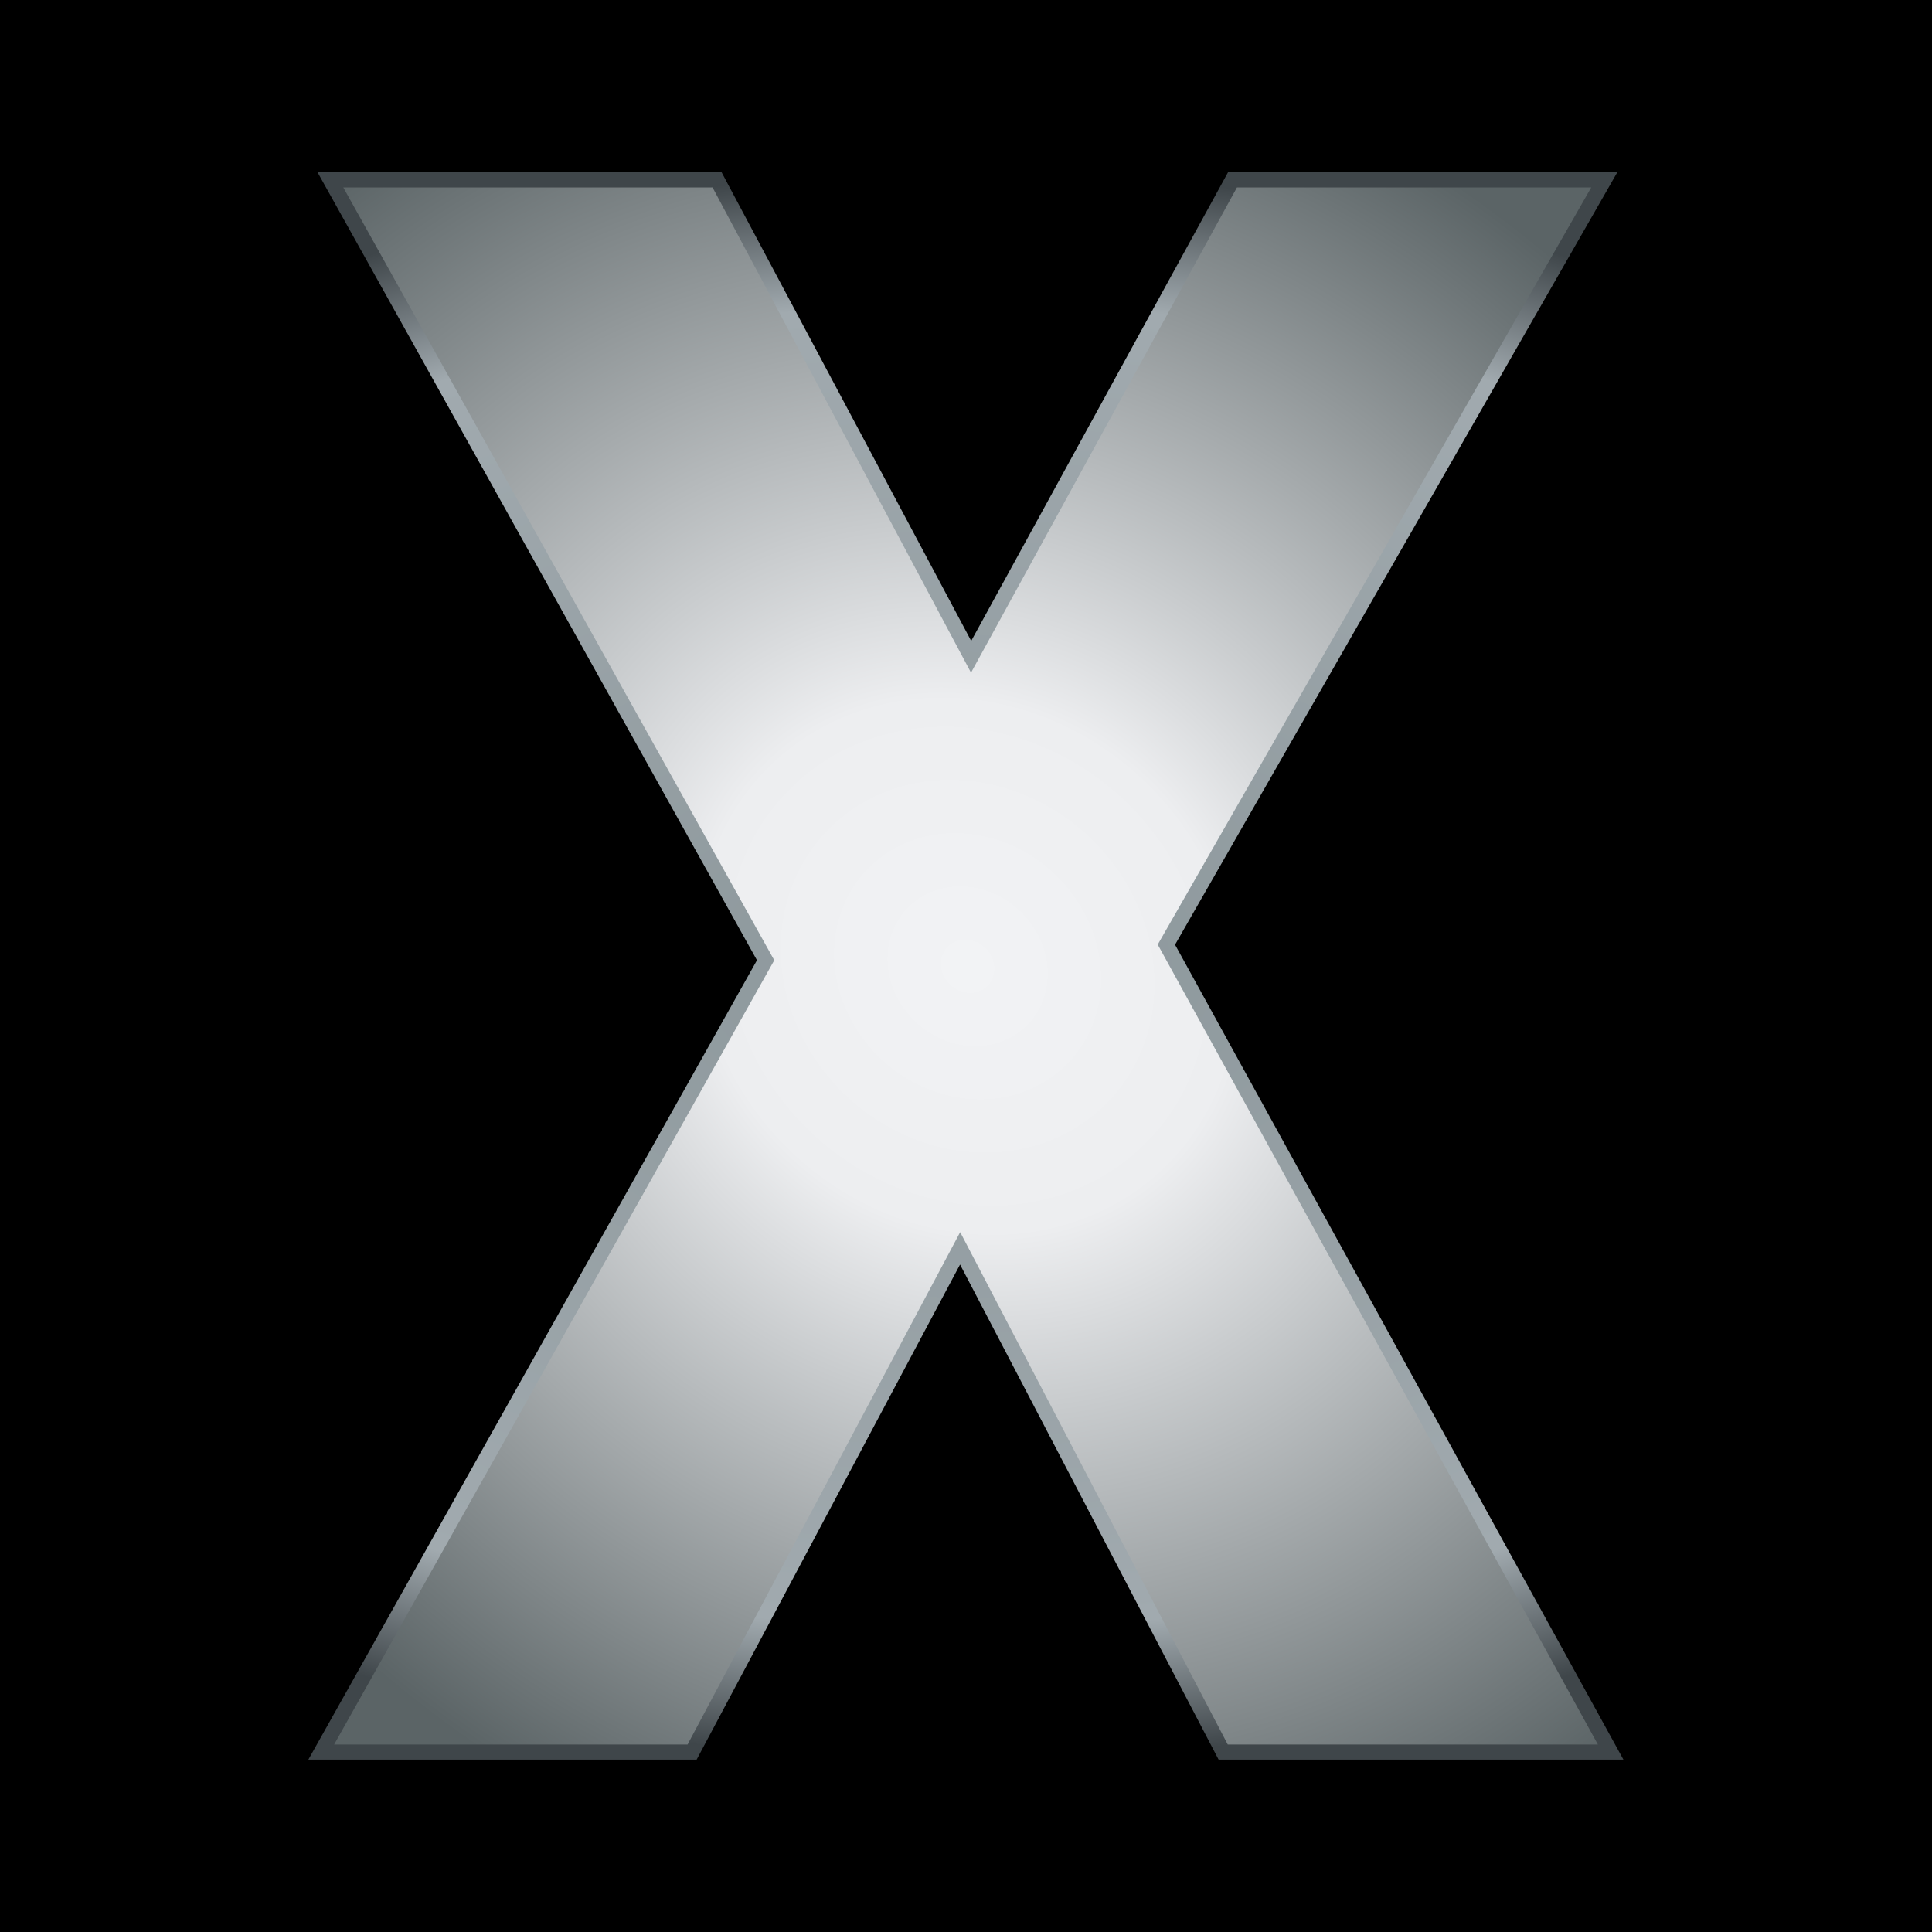 <?xml version="1.0" encoding="UTF-8" standalone="no"?>
<!-- Created with Inkscape (http://www.inkscape.org/) -->
<svg
   xmlns:dc="http://purl.org/dc/elements/1.1/"
   xmlns:cc="http://creativecommons.org/ns#"
   xmlns:rdf="http://www.w3.org/1999/02/22-rdf-syntax-ns#"
   xmlns:svg="http://www.w3.org/2000/svg"
   xmlns="http://www.w3.org/2000/svg"
   xmlns:xlink="http://www.w3.org/1999/xlink"
   xmlns:sodipodi="http://sodipodi.sourceforge.net/DTD/sodipodi-0.dtd"
   xmlns:inkscape="http://www.inkscape.org/namespaces/inkscape"
   version="1.0"
   width="128"
   height="128"
   id="svg2"
   sodipodi:version="0.32"
   inkscape:version="0.46"
   sodipodi:docname="Tiger-like-x.svg"
   inkscape:output_extension="org.inkscape.output.svg.inkscape">
  <sodipodi:namedview
     inkscape:window-height="968"
     inkscape:window-width="1280"
     inkscape:pageshadow="2"
     inkscape:pageopacity="0.0"
     guidetolerance="10.0"
     gridtolerance="10.0"
     objecttolerance="10.0"
     borderopacity="1.0"
     bordercolor="#666666"
     pagecolor="#ffffff"
     id="base"
     showgrid="false"
     inkscape:zoom="2.984375"
     inkscape:cx="63.431986"
     inkscape:cy="80.891935"
     inkscape:window-x="-4"
     inkscape:window-y="-4"
     inkscape:current-layer="svg2" />
  <defs
     id="defs4">
    <inkscape:perspective
       sodipodi:type="inkscape:persp3d"
       inkscape:vp_x="0 : 64 : 1"
       inkscape:vp_y="0 : 1000 : 0"
       inkscape:vp_z="128 : 64 : 1"
       inkscape:persp3d-origin="64 : 42.666667 : 1"
       id="perspective194" />
    <pattern
       patternTransform="matrix(0.682, 0, 0, 0.682, 154.925, -0.577)"
       id="pattern4959"
       xlink:href="#pattern4957" />
    <pattern
       patternTransform="matrix(0.697, 0, 0, 0.697, 154.925, -0.577)"
       id="pattern4957"
       xlink:href="#pattern4955" />
    <pattern
       patternTransform="matrix(0.715, 0, 0, 0.715, 154.925, -0.577)"
       id="pattern4955"
       xlink:href="#pattern4953" />
    <pattern
       patternTransform="matrix(0.731, 0, 0, 0.731, 154.925, -0.577)"
       id="pattern4953"
       xlink:href="#pattern4951" />
    <pattern
       patternTransform="matrix(0.747, 0, 0, 0.747, 154.925, -0.577)"
       id="pattern4951"
       xlink:href="#pattern4949" />
    <pattern
       patternTransform="matrix(0.781, 0, 0, 0.781, 154.925, -0.577)"
       id="pattern4949"
       xlink:href="#pattern4947" />
    <pattern
       patternTransform="matrix(0.798, 0, 0, 0.798, 154.925, -0.577)"
       id="pattern4947"
       xlink:href="#pattern4945" />
    <pattern
       patternTransform="matrix(0.816, 0, 0, 0.816, 154.925, -0.577)"
       id="pattern4945"
       xlink:href="#pattern4943" />
    <pattern
       patternTransform="matrix(0.851, 0, 0, 0.851, 154.925, -0.577)"
       id="pattern4943"
       xlink:href="#pattern4941" />
    <pattern
       patternTransform="matrix(0.869, 0, 0, 0.869, 154.925, -0.577)"
       id="pattern4941"
       xlink:href="#pattern4939" />
    <pattern
       patternTransform="matrix(0.905, 0, 0, 0.905, 154.925, -0.577)"
       id="pattern4939"
       xlink:href="#pattern4937" />
    <pattern
       patternTransform="matrix(0.922, 0, 0, 0.922, 154.925, -0.577)"
       id="pattern4937"
       xlink:href="#pattern4935" />
    <pattern
       patternTransform="matrix(0.941, 0, 0, 0.941, 154.925, -0.577)"
       id="pattern4935"
       xlink:href="#pattern4933" />
    <pattern
       patternTransform="matrix(0.957, 0, 0, 0.957, 154.925, -0.577)"
       id="pattern4933"
       xlink:href="#pattern4931" />
    <pattern
       patternTransform="matrix(0.976, 0, 0, 0.976, 154.925, -0.577)"
       id="pattern4931"
       xlink:href="#pattern4929" />
    <pattern
       patternTransform="matrix(0.995, 0, 0, 0.995, 154.925, -0.577)"
       id="pattern4929"
       xlink:href="#pattern4927" />
    <pattern
       patternTransform="matrix(1.015, 0, 0, 1.015, 154.925, -0.577)"
       id="pattern4927"
       xlink:href="#pattern4925" />
    <pattern
       patternTransform="matrix(1.055, 0, 0, 1.055, 154.925, -0.577)"
       id="pattern4925"
       xlink:href="#pattern4923" />
    <pattern
       patternTransform="matrix(1.097, 0, 0, 1.097, 154.925, -0.577)"
       id="pattern4923"
       xlink:href="#pattern4921" />
    <pattern
       patternTransform="matrix(1.112, 0, 0, 1.112, 154.925, -0.577)"
       id="pattern4921"
       xlink:href="#pattern4919" />
    <pattern
       patternTransform="matrix(1.155, 0, 0, 1.155, 154.925, -0.577)"
       id="pattern4919"
       xlink:href="#pattern4917" />
    <pattern
       patternTransform="matrix(1.176, 0, 0, 1.176, 154.925, -0.577)"
       id="pattern4917"
       xlink:href="#pattern4915" />
    <pattern
       patternTransform="matrix(1.198, 0, 0, 1.198, 154.925, -0.577)"
       id="pattern4915"
       xlink:href="#pattern4913" />
    <pattern
       patternTransform="matrix(1.22, 0, 0, 1.22, 154.925, -0.577)"
       id="pattern4913"
       xlink:href="#pattern4911" />
    <pattern
       patternTransform="matrix(1.288, 0, 0, 1.288, 154.925, -0.577)"
       id="pattern4911"
       xlink:href="#pattern4909" />
    <pattern
       patternTransform="matrix(1.312, 0, 0, 1.312, 154.925, -0.577)"
       id="pattern4909"
       xlink:href="#pattern4907" />
    <pattern
       patternTransform="matrix(1.335, 0, 0, 1.335, 154.925, -0.577)"
       id="pattern4907"
       xlink:href="#pattern4905" />
    <pattern
       patternTransform="matrix(1.382, 0, 0, 1.382, 154.925, -0.577)"
       id="pattern4905"
       xlink:href="#pattern4903" />
    <pattern
       patternTransform="matrix(1.406, 0, 0, 1.406, 154.925, -0.577)"
       id="pattern4903"
       xlink:href="#pattern4901" />
    <pattern
       patternTransform="matrix(1.453, 0, 0, 1.453, 154.925, -0.577)"
       id="pattern4901"
       xlink:href="#pattern4899" />
    <pattern
       patternTransform="matrix(1.513, 0, 0, 1.513, 154.925, -0.577)"
       id="pattern4899"
       xlink:href="#pattern4897" />
    <pattern
       patternTransform="matrix(1.537, 0, 0, 1.537, 154.925, -0.577)"
       id="pattern4897"
       xlink:href="#pattern4895" />
    <pattern
       patternTransform="matrix(1.596, 0, 0, 1.596, 154.925, -0.577)"
       id="pattern4895"
       xlink:href="#pattern4893" />
    <pattern
       patternTransform="matrix(1.632, 0, 0, 1.632, 154.925, -0.577)"
       id="pattern4893"
       xlink:href="#pattern4891" />
    <pattern
       patternTransform="matrix(1.668, 0, 0, 1.668, 154.925, -0.577)"
       id="pattern4891"
       xlink:href="#pattern4889" />
    <pattern
       patternTransform="matrix(1.716, 0, 0, 1.716, 154.925, -0.577)"
       id="pattern4889"
       xlink:href="#pattern4887" />
    <pattern
       patternTransform="matrix(1.923, 0, 0, 1.923, 154.925, -0.577)"
       id="pattern4887"
       xlink:href="#pattern4885" />
    <pattern
       patternTransform="matrix(2.417, 0, 0, 2.417, 154.925, -0.577)"
       id="pattern4885"
       xlink:href="#pattern4883" />
    <pattern
       patternTransform="matrix(2.443, 0, 0, 2.443, 154.925, -0.577)"
       id="pattern4883"
       xlink:href="#pattern4881" />
    <pattern
       patternTransform="matrix(2.469, 0, 0, 2.469, 154.925, -0.577)"
       id="pattern4881"
       xlink:href="#pattern4879" />
    <pattern
       patternTransform="matrix(2.391, 0, 0, 2.391, 154.925, -0.577)"
       id="pattern4879"
       xlink:href="#pattern4877" />
    <pattern
       patternTransform="matrix(2.144, 0, 0, 2.144, 154.925, -0.577)"
       id="pattern4877"
       xlink:href="#pattern4875" />
    <pattern
       patternTransform="matrix(2.068, 0, 0, 2.068, 154.925, -0.577)"
       id="pattern4875"
       xlink:href="#pattern4873" />
    <pattern
       patternTransform="matrix(1.944, 0, 0, 1.944, 154.925, -0.577)"
       id="pattern4873"
       xlink:href="#pattern4871" />
    <pattern
       patternTransform="matrix(1.733, 0, 0, 1.733, 154.925, -0.577)"
       id="pattern4871"
       xlink:href="#pattern4869" />
    <pattern
       patternTransform="matrix(1.518, 0, 0, 1.518, 154.925, -0.577)"
       id="pattern4869"
       xlink:href="#pattern4867" />
    <pattern
       patternTransform="matrix(1.5, 0, 0, 1.5, 154.925, -0.577)"
       id="pattern4867"
       xlink:href="#pattern4865" />
    <pattern
       patternTransform="matrix(1.482, 0, 0, 1.482, 154.925, -0.577)"
       id="pattern4865"
       xlink:href="#pattern4863" />
    <pattern
       patternTransform="matrix(1.465, 0, 0, 1.465, 154.925, -0.577)"
       id="pattern4863"
       xlink:href="#pattern4861" />
    <pattern
       patternTransform="matrix(1.43, 0, 0, 1.43, 154.925, -0.577)"
       id="pattern4861"
       xlink:href="#pattern4859" />
    <pattern
       patternTransform="matrix(1.394, 0, 0, 1.394, 154.925, -0.577)"
       id="pattern4859"
       xlink:href="#pattern4857" />
    <pattern
       patternTransform="matrix(1.291, 0, 0, 1.291, 154.925, -0.577)"
       id="pattern4857"
       xlink:href="#pattern4855" />
    <pattern
       patternTransform="matrix(1.214, 0, 0, 1.214, 154.925, -0.577)"
       id="pattern4855"
       xlink:href="#pattern4853" />
    <pattern
       patternTransform="matrix(1.169, 0, 0, 1.169, 154.925, -0.577)"
       id="pattern4853"
       xlink:href="#pattern4851" />
    <pattern
       patternTransform="matrix(1.155, 0, 0, 1.155, 154.925, -0.577)"
       id="pattern4851"
       xlink:href="#pattern4849" />
    <pattern
       patternTransform="matrix(1.14, 0, 0, 1.14, 154.925, -0.577)"
       id="pattern4849"
       xlink:href="#pattern4847" />
    <pattern
       patternTransform="matrix(1.162, 0, 0, 1.162, 154.925, -0.577)"
       id="pattern4847"
       xlink:href="#pattern4845" />
    <pattern
       patternTransform="matrix(1.149, 0, 0, 1.149, 154.925, -0.577)"
       id="pattern4845"
       xlink:href="#pattern4843" />
    <pattern
       patternTransform="matrix(1.122, 0, 0, 1.122, 154.925, -0.577)"
       id="pattern4843"
       xlink:href="#pattern4841" />
    <pattern
       patternTransform="matrix(1.168, 0, 0, 1.168, 154.925, -0.577)"
       id="pattern4841"
       xlink:href="#pattern4839" />
    <pattern
       patternTransform="matrix(1.156, 0, 0, 1.156, 154.925, -0.577)"
       id="pattern4839"
       xlink:href="#pattern4837" />
    <pattern
       patternTransform="matrix(1.144, 0, 0, 1.144, 154.925, -0.577)"
       id="pattern4837"
       xlink:href="#pattern4835" />
    <pattern
       patternTransform="matrix(1.132, 0, 0, 1.132, 154.925, -0.577)"
       id="pattern4835"
       xlink:href="#pattern4833" />
    <pattern
       patternTransform="matrix(1.124, 0, 0, 1.124, 154.925, -0.577)"
       id="pattern4833"
       xlink:href="#pattern4831" />
    <pattern
       patternTransform="matrix(1.114, 0, 0, 1.114, 154.925, -0.577)"
       id="pattern4831"
       xlink:href="#pattern4829" />
    <pattern
       patternTransform="matrix(1.12, 0, 0, 1.12, 154.925, -0.577)"
       id="pattern4829"
       xlink:href="#pattern4827" />
    <pattern
       patternTransform="matrix(1.111, 0, 0, 1.111, 154.925, -0.577)"
       id="pattern4827"
       xlink:href="#pattern4825" />
    <pattern
       patternTransform="matrix(1.103, 0, 0, 1.103, 154.925, -0.577)"
       id="pattern4825"
       xlink:href="#pattern4823" />
    <pattern
       patternTransform="matrix(1.095, 0, 0, 1.095, 154.925, -0.577)"
       id="pattern4823"
       xlink:href="#pattern4821" />
    <pattern
       patternTransform="matrix(1.087, 0, 0, 1.087, 154.925, -0.577)"
       id="pattern4821"
       xlink:href="#pattern4819" />
    <pattern
       patternTransform="matrix(1.08, 0, 0, 1.08, 154.925, -0.577)"
       id="pattern4819"
       xlink:href="#pattern4817" />
    <pattern
       patternTransform="matrix(1.073, 0, 0, 1.073, 154.925, -0.577)"
       id="pattern4817"
       xlink:href="#pattern4815" />
    <pattern
       patternTransform="matrix(1.067, 0, 0, 1.067, 154.925, -0.577)"
       id="pattern4815"
       xlink:href="#pattern4813" />
    <pattern
       patternTransform="matrix(1.061, 0, 0, 1.061, 154.925, -0.577)"
       id="pattern4813"
       xlink:href="#pattern4811" />
    <pattern
       patternTransform="matrix(1.055, 0, 0, 1.055, 154.925, -0.577)"
       id="pattern4811"
       xlink:href="#pattern4809" />
    <pattern
       patternTransform="matrix(1.05, 0, 0, 1.05, 154.925, -0.577)"
       id="pattern4809"
       xlink:href="#pattern4807" />
    <pattern
       patternTransform="matrix(1.042, 0, 0, 1.042, 154.925, -0.577)"
       id="pattern4807"
       xlink:href="#pattern4805" />
    <pattern
       patternTransform="matrix(1.038, 0, 0, 1.038, 154.925, -0.577)"
       id="pattern4805"
       xlink:href="#pattern4803" />
    <pattern
       patternTransform="translate(154.925, -0.577)"
       id="pattern4803"
       xlink:href="#pattern4801" />
    <pattern
       patternTransform="translate(154.925, -0.577)"
       id="pattern4801"
       xlink:href="#pattern4799" />
    <pattern
       patternTransform="translate(154.925, -0.577)"
       id="pattern4799"
       xlink:href="#pattern4797" />
    <pattern
       patternTransform="translate(154.925, -0.577)"
       id="pattern4797"
       xlink:href="#pattern4795" />
    <pattern
       patternTransform="matrix(1, -0.016, 0.016, 1, 154.925, -0.577)"
       id="pattern4795"
       xlink:href="#pattern4793" />
    <pattern
       patternTransform="translate(154.925, -0.577)"
       id="pattern4793"
       xlink:href="#pattern4791" />
    <pattern
       patternTransform="matrix(1, 0.016, -0.016, 1, 154.925, -0.577)"
       id="pattern4791"
       xlink:href="#pattern4789" />
    <pattern
       patternTransform="matrix(0.999, 0.048, -0.048, 0.999, 154.925, -0.577)"
       id="pattern4789"
       xlink:href="#pattern4787" />
    <pattern
       patternTransform="matrix(0.998, 0.064, -0.064, 0.998, 154.925, -0.577)"
       id="pattern4787"
       xlink:href="#pattern4785" />
    <pattern
       patternTransform="matrix(0.997, 0.08, -0.08, 0.997, 154.925, -0.577)"
       id="pattern4785"
       xlink:href="#pattern4783" />
    <pattern
       patternTransform="matrix(0.995, 0.096, -0.096, 0.995, 154.925, -0.577)"
       id="pattern4783"
       xlink:href="#pattern4781" />
    <pattern
       patternTransform="matrix(0.994, 0.112, -0.112, 0.994, 154.925, -0.577)"
       id="pattern4781"
       xlink:href="#pattern4779" />
    <pattern
       patternTransform="matrix(0.993, 0.114, -0.114, 0.993, 154.925, -0.577)"
       id="pattern4779"
       xlink:href="#pattern4777" />
    <pattern
       patternTransform="matrix(0.993, 0.122, -0.122, 0.993, 154.925, -0.577)"
       id="pattern4777"
       xlink:href="#pattern4775" />
    <pattern
       patternTransform="matrix(0.996, 0.093, -0.093, 0.996, 154.925, -0.577)"
       id="pattern4775"
       xlink:href="#pattern4773" />
    <pattern
       patternTransform="matrix(0.996, 0.085, -0.085, 0.996, 154.925, -0.577)"
       id="pattern4773"
       xlink:href="#pattern4771" />
    <pattern
       patternTransform="matrix(0.996, 0.09, -0.09, 0.996, 154.925, -0.577)"
       id="pattern4771"
       xlink:href="#pattern4769" />
    <pattern
       patternTransform="translate(154.925, -0.577)"
       id="pattern4769"
       xlink:href="#pattern4767" />
    <pattern
       patternTransform="translate(154.925, -0.577)"
       id="pattern4767"
       xlink:href="#pattern4765" />
    <pattern
       patternTransform="translate(154.925, -0.577)"
       id="pattern4765"
       xlink:href="#pattern4763" />
    <pattern
       patternTransform="translate(154.925, -0.577)"
       id="pattern4763"
       xlink:href="#pattern4761" />
    <pattern
       patternTransform="translate(154.925, -0.577)"
       id="pattern4761"
       xlink:href="#pattern4759" />
    <pattern
       patternTransform="matrix(0.966, 0.259, -0.259, 0.966, 154.925, -0.577)"
       id="pattern4759"
       xlink:href="#pattern4757" />
    <pattern
       patternTransform="translate(154.925, -0.577)"
       id="pattern4757"
       xlink:href="#pattern4755" />
    <pattern
       patternTransform="translate(154.925, -0.577)"
       id="pattern4755"
       xlink:href="#pattern4753" />
    <pattern
       patternTransform="translate(154.925, -0.577)"
       id="pattern4753"
       xlink:href="#pattern4751" />
    <pattern
       patternTransform="translate(154.925, -0.577)"
       id="pattern4751"
       xlink:href="#pattern4749" />
    <pattern
       patternTransform="translate(154.925, -0.577)"
       id="pattern4749"
       xlink:href="#pattern4747" />
    <pattern
       patternTransform="translate(154.925, -0.577)"
       id="pattern4747"
       xlink:href="#pattern4745" />
    <pattern
       patternTransform="translate(154.925, -0.577)"
       id="pattern4745"
       xlink:href="#pattern4743" />
    <pattern
       patternTransform="translate(154.925, -0.577)"
       id="pattern4743"
       xlink:href="#pattern4741" />
    <pattern
       patternTransform="translate(154.925, -0.577)"
       id="pattern4741"
       xlink:href="#pattern4739" />
    <pattern
       patternTransform="matrix(0.997, -0.077, 0.077, 0.997, 154.925, -0.577)"
       id="pattern4739"
       xlink:href="#pattern4737" />
    <pattern
       patternTransform="matrix(0.998, -0.066, 0.066, 0.998, 154.925, -0.577)"
       id="pattern4737"
       xlink:href="#pattern4735" />
    <pattern
       patternTransform="matrix(0.998, -0.056, 0.056, 0.998, 154.925, -0.577)"
       id="pattern4735"
       xlink:href="#pattern4733" />
    <pattern
       patternTransform="matrix(0.999, -0.045, 0.045, 0.999, 154.925, -0.577)"
       id="pattern4733"
       xlink:href="#pattern4731" />
    <pattern
       patternTransform="matrix(0.999, -0.033, 0.033, 0.999, 154.925, -0.577)"
       id="pattern4731"
       xlink:href="#pattern4729" />
    <pattern
       patternTransform="matrix(1, -0.022, 0.022, 1, 154.925, -0.577)"
       id="pattern4729"
       xlink:href="#pattern4727" />
    <pattern
       patternTransform="matrix(1, -0.023, 0.023, 1, 154.925, -0.577)"
       id="pattern4727"
       xlink:href="#pattern4725" />
    <pattern
       patternTransform="matrix(1, -0.011, 0.011, 1, 154.925, -0.577)"
       id="pattern4725"
       xlink:href="#pattern4723" />
    <pattern
       patternTransform="translate(154.925, -0.577)"
       id="pattern4723"
       xlink:href="#pattern4721" />
    <pattern
       patternTransform="matrix(1, 0.011, -0.011, 1, 154.925, -0.577)"
       id="pattern4721"
       xlink:href="#pattern4719" />
    <pattern
       patternTransform="matrix(1, 0.023, -0.023, 1, 154.925, -0.577)"
       id="pattern4719"
       xlink:href="#pattern4717" />
    <pattern
       patternTransform="matrix(0.999, 0.034, -0.034, 0.999, 154.925, -0.577)"
       id="pattern4717"
       xlink:href="#pattern4715" />
    <pattern
       patternTransform="matrix(0.999, 0.045, -0.045, 0.999, 154.925, -0.577)"
       id="pattern4715"
       xlink:href="#pattern4713" />
    <pattern
       patternTransform="matrix(0.999, 0.034, -0.034, 0.999, 154.925, -0.577)"
       id="pattern4713"
       xlink:href="#pattern4711" />
    <pattern
       patternTransform="matrix(1, 0.023, -0.023, 1, 154.925, -0.577)"
       id="pattern4711"
       xlink:href="#pattern4709" />
    <pattern
       patternTransform="translate(154.925, -0.577)"
       id="pattern4709"
       xlink:href="#pattern4707" />
    <pattern
       patternTransform="matrix(0.999, -0.034, 0.034, 0.999, 154.925, -0.577)"
       id="pattern4707"
       xlink:href="#pattern4705" />
    <pattern
       patternTransform="matrix(0.998, -0.057, 0.057, 0.998, 154.925, -0.577)"
       id="pattern4705"
       xlink:href="#pattern4703" />
    <pattern
       patternTransform="matrix(0.994, -0.106, 0.106, 0.994, 154.925, -0.577)"
       id="pattern4703"
       xlink:href="#pattern4701" />
    <pattern
       patternTransform="matrix(0.986, -0.166, 0.166, 0.986, 154.925, -0.577)"
       id="pattern4701"
       xlink:href="#pattern4699" />
    <pattern
       patternTransform="matrix(0.982, -0.191, 0.191, 0.982, 154.925, -0.577)"
       id="pattern4699"
       xlink:href="#pattern4697" />
    <pattern
       patternTransform="matrix(0.979, -0.206, 0.206, 0.979, 154.925, -0.577)"
       id="pattern4697"
       xlink:href="#pattern4695" />
    <pattern
       patternTransform="matrix(0.974, -0.229, 0.229, 0.974, 154.925, -0.577)"
       id="pattern4695"
       xlink:href="#pattern4693" />
    <pattern
       patternTransform="matrix(0.971, -0.24, 0.24, 0.971, 154.925, -0.577)"
       id="pattern4693"
       xlink:href="#pattern4691" />
    <pattern
       patternTransform="matrix(0.974, -0.229, 0.229, 0.974, 154.925, -0.577)"
       id="pattern4691"
       xlink:href="#pattern4689" />
    <pattern
       patternTransform="matrix(0.976, -0.217, 0.217, 0.976, 154.925, -0.577)"
       id="pattern4689"
       xlink:href="#pattern4687" />
    <pattern
       patternTransform="matrix(0.979, -0.206, 0.206, 0.979, 154.925, -0.577)"
       id="pattern4687"
       xlink:href="#pattern4685" />
    <pattern
       patternTransform="matrix(0.981, -0.194, 0.194, 0.981, 154.925, -0.577)"
       id="pattern4685"
       xlink:href="#pattern4683" />
    <pattern
       patternTransform="matrix(0.983, -0.182, 0.182, 0.983, 154.925, -0.577)"
       id="pattern4683"
       xlink:href="#pattern4681" />
    <pattern
       patternTransform="matrix(0.987, -0.159, 0.159, 0.987, 154.925, -0.577)"
       id="pattern4681"
       xlink:href="#pattern4679" />
    <pattern
       patternTransform="matrix(0.99, -0.139, 0.139, 0.99, 154.925, -0.577)"
       id="pattern4679"
       xlink:href="#pattern4677" />
    <pattern
       patternTransform="matrix(0.991, -0.131, 0.131, 0.991, 154.925, -0.577)"
       id="pattern4677"
       xlink:href="#pattern4675" />
    <pattern
       patternTransform="matrix(0.993, -0.12, 0.12, 0.993, 154.925, -0.577)"
       id="pattern4675"
       xlink:href="#pattern4673" />
    <pattern
       patternTransform="matrix(0.993, -0.122, 0.122, 0.993, 154.925, -0.577)"
       id="pattern4673"
       xlink:href="#pattern4671" />
    <pattern
       patternTransform="matrix(0.994, -0.11, 0.11, 0.994, 154.925, -0.577)"
       id="pattern4671"
       xlink:href="#pattern4669" />
    <pattern
       patternTransform="matrix(0.995, -0.104, 0.104, 0.995, 154.925, -0.577)"
       id="pattern4669"
       xlink:href="#pattern4667" />
    <pattern
       patternTransform="matrix(0.998, -0.07, 0.07, 0.998, 154.925, -0.577)"
       id="pattern4667"
       xlink:href="#pattern4665" />
    <pattern
       patternTransform="matrix(0.999, -0.039, 0.039, 0.999, 154.925, -0.577)"
       id="pattern4665"
       xlink:href="#pattern4658" />
    <pattern
       patternTransform="matrix(1.465, 0, 0, 4.828, 154.925, -0.577)"
       id="pattern4663"
       xlink:href="#pattern4658" />
    <linearGradient
       id="linearGradient3425">
      <stop
         id="stop3427"
         style="stop-color: rgb(140, 151, 155); stop-opacity: 1;"
         offset="0" />
      <stop
         id="stop3431"
         style="stop-color: rgb(161, 170, 175); stop-opacity: 1;"
         offset="0.834" />
      <stop
         id="stop3429"
         style="stop-color: rgb(63, 70, 74); stop-opacity: 1;"
         offset="1" />
    </linearGradient>
    <linearGradient
       id="linearGradient3173">
      <stop
         id="stop3175"
         style="stop-color: rgb(255, 255, 255); stop-opacity: 0.875;"
         offset="0" />
      <stop
         id="stop3177"
         style="stop-color: rgb(255, 255, 255); stop-opacity: 0;"
         offset="1" />
    </linearGradient>
    <linearGradient
       id="linearGradient3339">
      <stop
         id="stop3341"
         style="stop-color: rgb(140, 151, 155); stop-opacity: 1;"
         offset="0" />
      <stop
         id="stop3343"
         style="stop-color: rgb(166, 174, 179); stop-opacity: 1;"
         offset="1" />
    </linearGradient>
    <linearGradient
       id="linearGradient3227">
      <stop
         id="stop3229"
         style="stop-color: rgb(242, 243, 245); stop-opacity: 1;"
         offset="0" />
      <stop
         id="stop3237"
         style="stop-color: rgb(237, 238, 240); stop-opacity: 1;"
         offset="0.276" />
      <stop
         id="stop3231"
         style="stop-color: rgb(91, 100, 102); stop-opacity: 1;"
         offset="1" />
    </linearGradient>
    <radialGradient
       cx="184.641"
       cy="58.482"
       r="48.889"
       fx="184.641"
       fy="58.482"
       id="radialGradient3345"
       xlink:href="#linearGradient3339"
       gradientUnits="userSpaceOnUse"
       gradientTransform="matrix(1, 0, 0, 0.983, 0, 0.999)" />
    <radialGradient
       cx="184.641"
       cy="58.482"
       r="46.889"
       fx="184.641"
       fy="58.482"
       id="radialGradient3347"
       xlink:href="#linearGradient3227"
       gradientUnits="userSpaceOnUse"
       gradientTransform="matrix(1.147, 0.887, -1.013, 0.832, 32.006, -154.036)" />
    <radialGradient
       cx="184.641"
       cy="58.482"
       r="48.889"
       fx="184.641"
       fy="58.482"
       id="radialGradient3355"
       xlink:href="#linearGradient3339"
       gradientUnits="userSpaceOnUse"
       gradientTransform="matrix(1, 0, 0, 0.983, 0, 0.999)" />
    <radialGradient
       cx="184.641"
       cy="58.482"
       r="46.889"
       fx="184.641"
       fy="58.482"
       id="radialGradient3357"
       xlink:href="#linearGradient3227"
       gradientUnits="userSpaceOnUse"
       gradientTransform="matrix(1.147, 0.887, -1.013, 0.832, 32.006, -154.036)" />
    <radialGradient
       cx="85.847"
       cy="44.996"
       r="36.755"
       fx="85.847"
       fy="44.996"
       id="radialGradient3179"
       xlink:href="#linearGradient3173"
       gradientUnits="userSpaceOnUse"
       gradientTransform="matrix(1, 0, 0, 1.703, 0, -34.721)" />
    <filter
       id="filter3405">
      <feGaussianBlur
         inkscape:collect="always"
         stdDeviation="2.511"
         id="feGaussianBlur3407" />
    </filter>
    <radialGradient
       cx="184.641"
       cy="58.482"
       r="48.889"
       fx="184.641"
       fy="58.482"
       id="radialGradient3421"
       xlink:href="#linearGradient3425"
       gradientUnits="userSpaceOnUse"
       gradientTransform="matrix(2.036, 4.63881e-07, -3.44218e-07, 0.96, -191.353, 2.323)" />
    <radialGradient
       cx="184.641"
       cy="58.482"
       r="46.889"
       fx="184.641"
       fy="58.482"
       id="radialGradient3423"
       xlink:href="#linearGradient3227"
       gradientUnits="userSpaceOnUse"
       gradientTransform="matrix(1.147, 0.887, -1.013, 0.832, 32.006, -154.036)" />
    <radialGradient
       cx="184.641"
       cy="58.482"
       r="48.889"
       fx="184.641"
       fy="58.482"
       id="radialGradient3197"
       xlink:href="#linearGradient3425"
       gradientUnits="userSpaceOnUse"
       gradientTransform="matrix(2.036, 4.63881e-07, -3.44218e-07, 0.96, -191.353, 2.323)" />
    <pattern
       id="pattern4658"
       patternTransform="translate(154.925, -0.577)"
       height="1.41"
       width="20.43"
       patternUnits="userSpaceOnUse">
      <path
         sodipodi:type="arc"
         style="opacity: 0.5; fill: none; fill-opacity: 0.875; fill-rule: nonzero; stroke: rgb(0, 0, 0); stroke-width: 0.312; stroke-linecap: square; stroke-linejoin: miter; stroke-miterlimit: 4; stroke-dasharray: none; stroke-dashoffset: 0pt; stroke-opacity: 1;"
         id="path3201"
         sodipodi:cx="43.437752"
         sodipodi:cy="-12.594378"
         sodipodi:rx="41.124496"
         sodipodi:ry="1.5421686"
         d="M 84.562,-12.594 A 41.124,1.542 0 1 1 2.313,-12.594 A 41.124,1.542 0 1 1 84.562,-12.594 z"
         transform="matrix(0.247, 0, 0, 0.417, -0.509, 5.953)" />
    </pattern>
    <radialGradient
       inkscape:collect="always"
       xlink:href="#linearGradient3425"
       id="radialGradient2584"
       gradientUnits="userSpaceOnUse"
       gradientTransform="matrix(2.036,4.63881e-7,-3.44218e-7,0.96,-191.353,2.323)"
       cx="184.641"
       cy="58.482"
       fx="184.641"
       fy="58.482"
       r="48.889" />
    <radialGradient
       inkscape:collect="always"
       xlink:href="#linearGradient3227"
       id="radialGradient2586"
       gradientUnits="userSpaceOnUse"
       gradientTransform="matrix(1.147,0.887,-1.013,0.832,32.006,-154.036)"
       cx="184.641"
       cy="58.482"
       fx="184.641"
       fy="58.482"
       r="46.889" />
    <radialGradient
       inkscape:collect="always"
       xlink:href="#linearGradient3425"
       id="radialGradient2593"
       gradientUnits="userSpaceOnUse"
       gradientTransform="matrix(2.036,4.63881e-7,-3.44218e-7,0.96,-191.353,2.323)"
       cx="184.641"
       cy="58.482"
       fx="184.641"
       fy="58.482"
       r="48.889" />
    <radialGradient
       inkscape:collect="always"
       xlink:href="#linearGradient3227"
       id="radialGradient2595"
       gradientUnits="userSpaceOnUse"
       gradientTransform="matrix(1.147,0.887,-1.013,0.832,32.006,-154.036)"
       cx="184.641"
       cy="58.482"
       fx="184.641"
       fy="58.482"
       r="46.889" />
    <radialGradient
       inkscape:collect="always"
       xlink:href="#linearGradient3227"
       id="radialGradient2599"
       gradientUnits="userSpaceOnUse"
       gradientTransform="matrix(1.147,0.887,-1.013,0.832,-192.956,-155.375)"
       cx="184.641"
       cy="58.482"
       fx="184.641"
       fy="58.482"
       r="46.889" />
    <radialGradient
       inkscape:collect="always"
       xlink:href="#linearGradient3425"
       id="radialGradient2603"
       gradientUnits="userSpaceOnUse"
       gradientTransform="matrix(2.036,4.6388153e-7,-3.442184e-7,0.96,-416.315,0.984)"
       cx="184.641"
       cy="58.482"
       fx="184.641"
       fy="58.482"
       r="48.889" />
    <radialGradient
       inkscape:collect="always"
       xlink:href="#linearGradient3227"
       id="radialGradient2613"
       gradientUnits="userSpaceOnUse"
       gradientTransform="matrix(1.025,0.994,-0.904,0.932,-72.281,-174.022)"
       cx="184.641"
       cy="58.482"
       fx="184.641"
       fy="58.482"
       r="46.889" />
    <radialGradient
       inkscape:collect="always"
       xlink:href="#linearGradient3425"
       id="radialGradient2615"
       gradientUnits="userSpaceOnUse"
       gradientTransform="matrix(1.818,5.1955144e-7,-3.0733543e-7,1.076,-271.707,1.102)"
       cx="184.641"
       cy="58.482"
       fx="184.641"
       fy="58.482"
       r="48.889" />
  </defs>
  <rect
     width="128"
     height="128"
     x="0"
     y="0"
     id="rect2397"
     style="opacity: 1; fill: rgb(0, 0, 0); fill-opacity: 1; fill-rule: nonzero; stroke: none; stroke-width: 5.8; stroke-linecap: square; stroke-linejoin: miter; stroke-miterlimit: 4; stroke-dasharray: none; stroke-dashoffset: 0pt; stroke-opacity: 1;" />
  <path
     d="M 122.602,55.904 C 122.602,78.829 106.147,97.414 85.847,97.414 C 65.548,97.414 49.092,78.829 49.092,55.904 C 49.092,32.978 65.548,14.394 85.847,14.394 C 106.147,14.394 122.602,32.978 122.602,55.904 L 122.602,55.904 z"
     transform="matrix(1.282, 0, 0, 1.146, -46.017, -0.038)"
     id="path3169"
     style="opacity: 1; fill: url(#radialGradient3179) rgb(0, 0, 0); fill-opacity: 1; fill-rule: nonzero; stroke: none; stroke-width: 5.8; stroke-linecap: square; stroke-linejoin: miter; stroke-miterlimit: 4; stroke-dasharray: none; stroke-dashoffset: 0pt; stroke-opacity: 1; filter: url(#filter3405);" />
  <path
     style="font-size:126.686px;font-style:normal;font-variant:normal;font-weight:normal;font-stretch:normal;text-align:start;line-height:125%;text-anchor:start;fill:#000000;fill-opacity:1;stroke:none;stroke-width:2;stroke-linecap:butt;stroke-linejoin:miter;stroke-miterlimit:4;stroke-opacity:1;font-family:Lucida Sans Unicode"
     d="M 105.865,127.58 L 81.342,127.58 L 63.614,93.632 L 45.553,127.58 L 22.136,127.58 L 51.297,75.619 L 22.743,24.419 L 47.21,24.419 L 64.332,56.566 L 81.95,24.419 L 105.423,24.419 L 76.703,74.579 L 105.865,127.58 z"
     id="text3239" />
  <path
     style="font-size:126.686px;font-style:normal;font-variant:normal;font-weight:normal;font-stretch:normal;text-align:start;line-height:125%;text-anchor:start;fill:none;stroke:url(#radialGradient2615);stroke-width:2;stroke-linecap:butt;stroke-linejoin:miter;stroke-miterlimit:4;stroke-opacity:1;font-family:Lucida Sans Unicode"
     d="M 105.865,115.58 L 81.342,115.58 L 63.614,81.632 L 45.553,115.58 L 22.136,115.58 L 51.297,63.619 L 22.743,12.419 L 47.21,12.419 L 64.332,44.566 L 81.95,12.419 L 105.423,12.419 L 76.703,62.579 L 105.865,115.58 z"
     id="text3413" />
  <path
     style="font-size:126.686px;font-style:normal;font-variant:normal;font-weight:normal;font-stretch:normal;text-align:start;line-height:125%;text-anchor:start;fill:url(#radialGradient2613);stroke:none;stroke-width:1px;stroke-linecap:butt;stroke-linejoin:miter;stroke-opacity:1;font-family:Lucida Sans Unicode"
     d="M 105.865,115.58 L 81.342,115.58 L 63.614,81.632 L 45.553,115.58 L 22.136,115.58 L 51.297,63.619 L 22.743,12.419 L 47.21,12.419 L 64.332,44.566 L 81.95,12.419 L 105.423,12.419 L 76.703,62.579 L 105.865,115.58 z"
     id="text3417" />
</svg>
